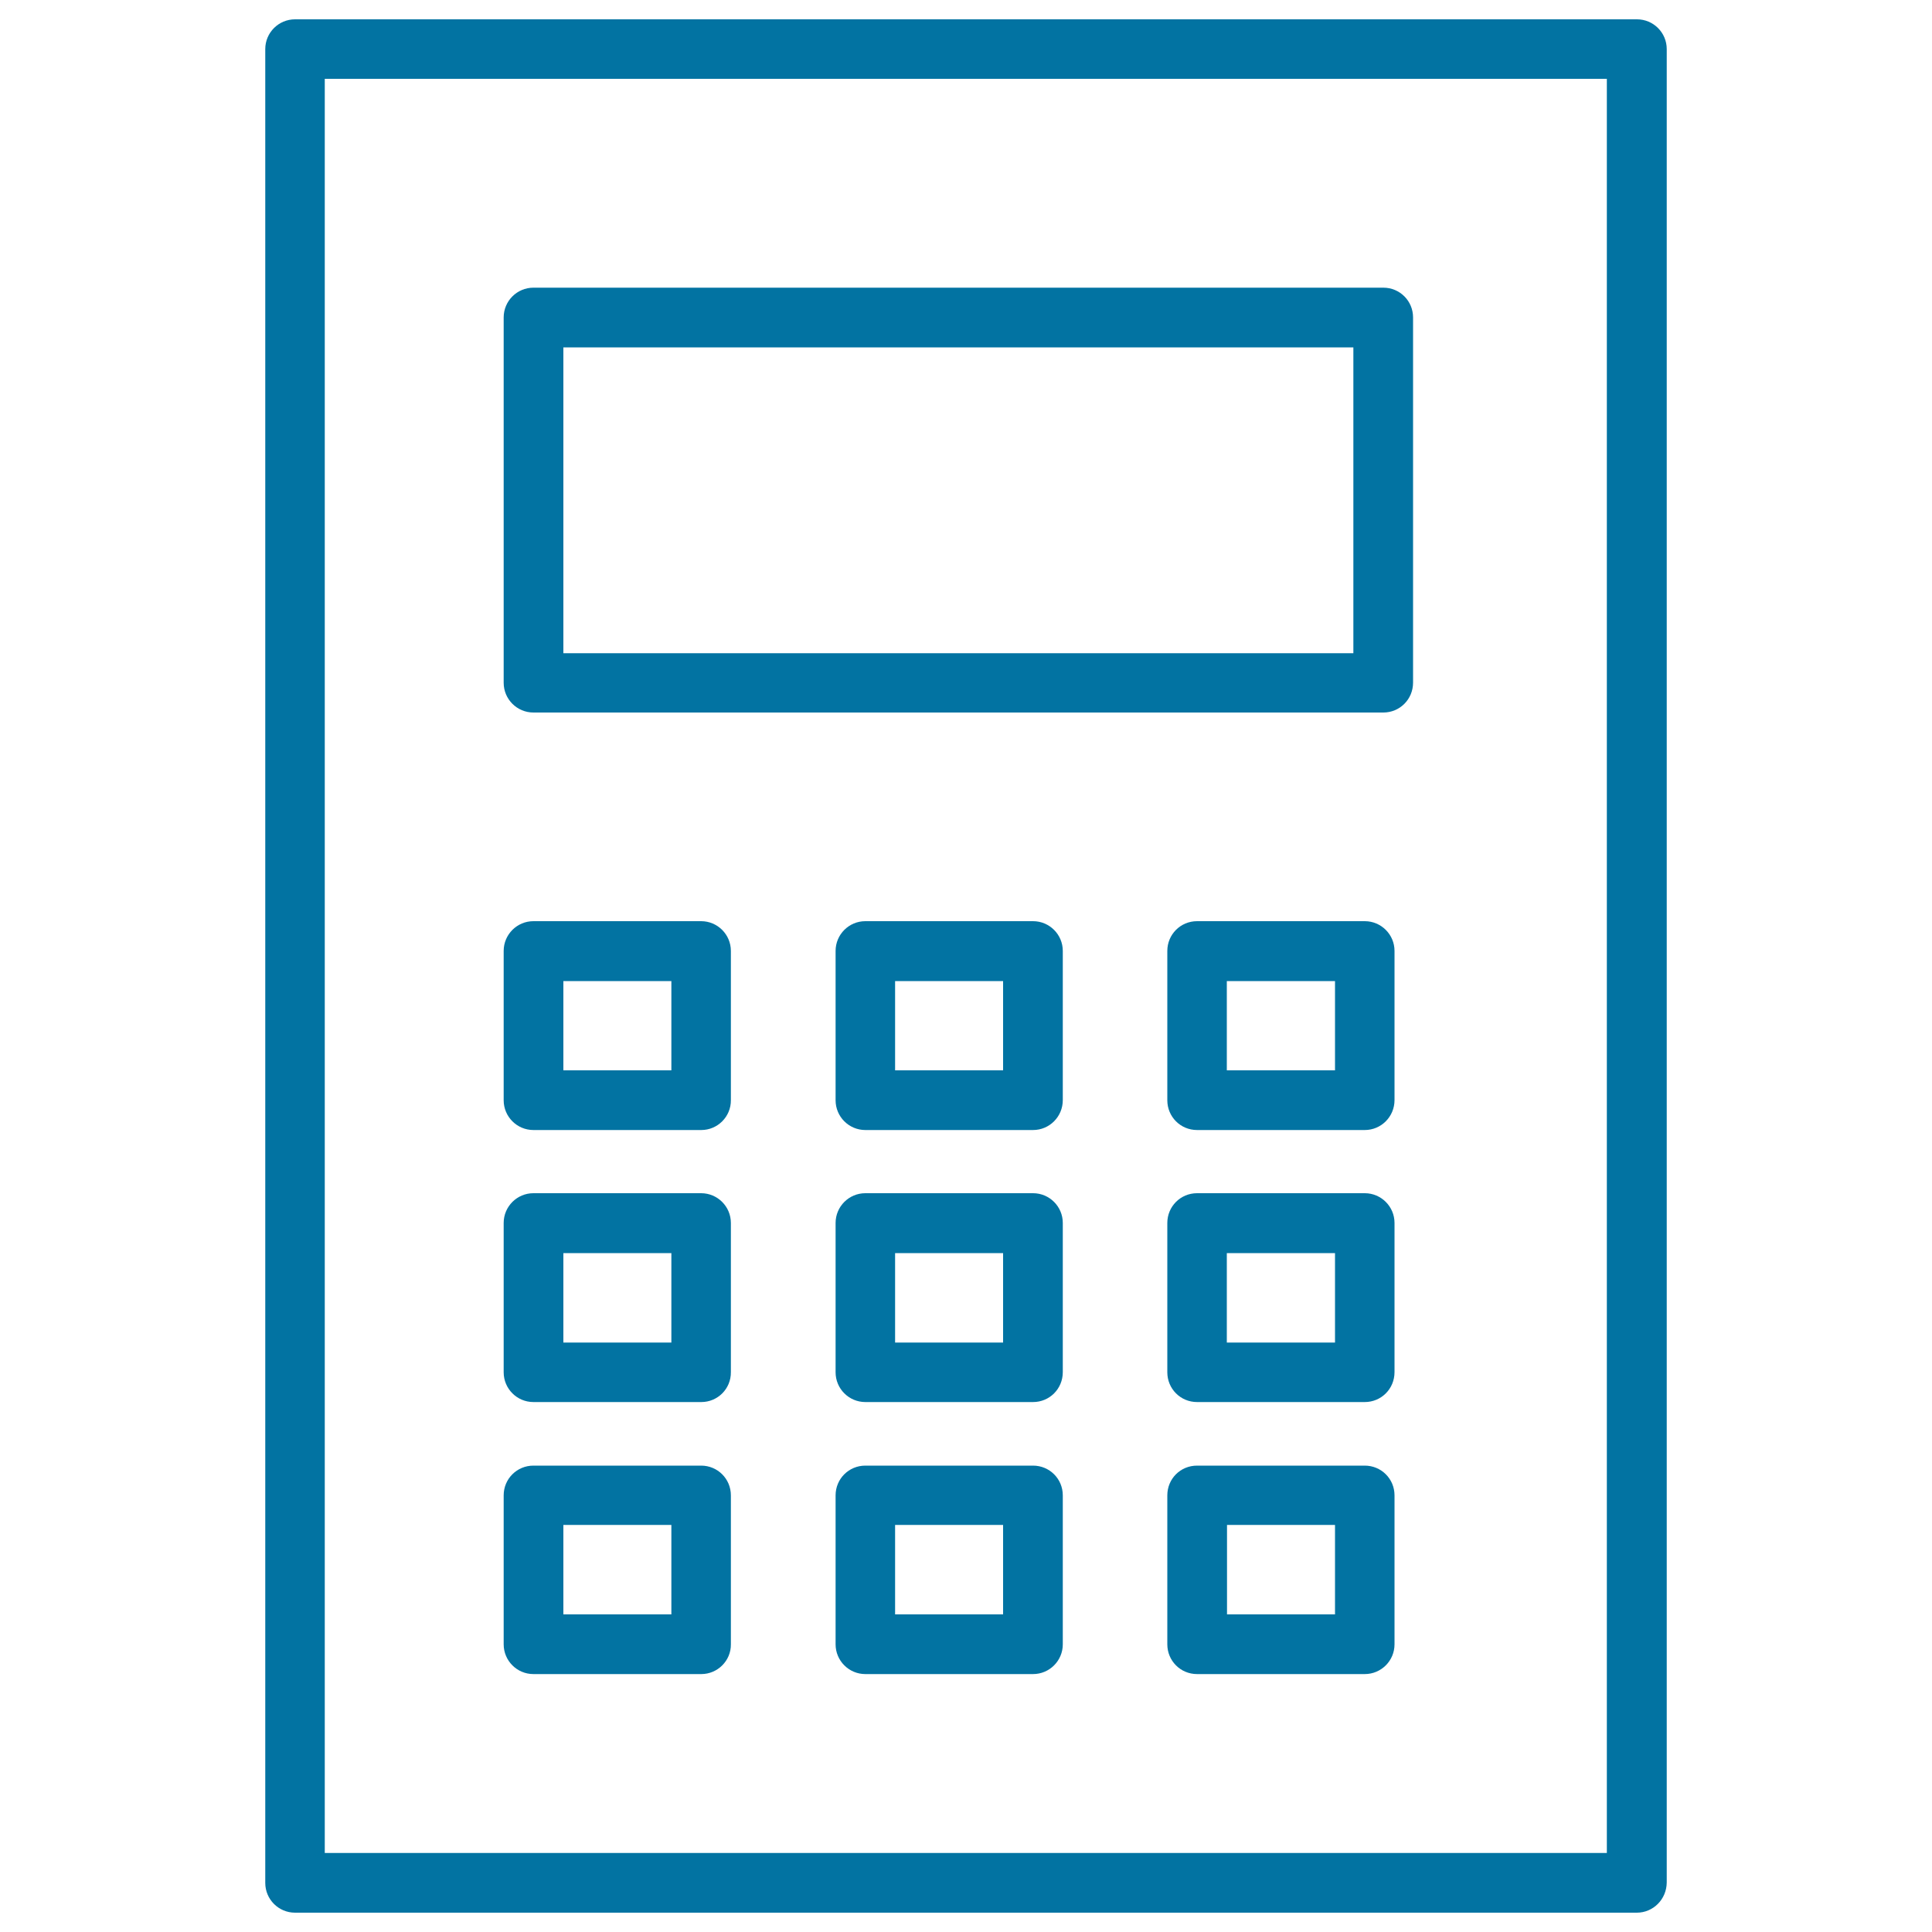 <svg xmlns="http://www.w3.org/2000/svg" viewBox="0 0 1000 1000" style="fill:#0273a2">
<title>Payment Manager SVG icons</title>
<path d="M847.2,990H152.7c-8.5,0-15.4-6.9-15.4-15.4V25.4c0-8.5,6.9-15.4,15.4-15.4h694.6c8.5,0,15.4,6.9,15.4,15.4v949C862.6,983.1,855.7,990,847.2,990z M168.1,959.1h663.6l0-918.3H168.1V959.1z"/><path d="M716,368.8H276.1c-8.5,0-15.4-6.9-15.4-15.4l0-189.1c0-8.5,6.9-15.4,15.4-15.4H716c8.6,0,15.4,6.9,15.4,15.4v189C731.4,362,724.5,368.8,716,368.8z M291.6,338.1h408.9l0-158.3H291.6V338.1z"/><path d="M363,584.9h-86.9c-8.5,0-15.4-6.9-15.4-15.4l0-77.3c0-8.5,6.9-15.4,15.4-15.4h86.8c8.5,0,15.4,6.9,15.4,15.4v77.2C378.4,578,371.4,584.9,363,584.9z M291.6,554h55.9v-46.2h-55.9V554z"/><path d="M534.7,584.9h-86.8c-8.5,0-15.4-6.9-15.4-15.4v-77.3c0-8.5,6.9-15.4,15.4-15.4h86.8c8.5,0,15.4,6.9,15.4,15.4v77.2C550.1,578,543.2,584.9,534.7,584.9z M463.3,554h55.9v-46.2h-55.9V554z"/><path d="M706.4,584.9h-86.8c-8.6,0-15.4-6.9-15.4-15.4v-77.3c0-8.5,6.8-15.4,15.4-15.4h86.8c8.5,0,15.4,6.9,15.4,15.4v77.2C721.8,578,714.9,584.9,706.4,584.9z M635,554H691l0-46.2H635V554z"/><path d="M363,725.7h-86.9c-8.5,0-15.4-6.9-15.4-15.4l0-77.3c0-8.5,6.9-15.4,15.4-15.4h86.8c8.5,0,15.4,6.9,15.4,15.4v77.2C378.4,718.9,371.4,725.7,363,725.7z M291.6,694.9h55.9v-46.3h-55.9V694.9z"/><path d="M534.7,725.7h-86.8c-8.5,0-15.4-6.9-15.4-15.4v-77.3c0-8.5,6.9-15.4,15.4-15.4h86.8c8.5,0,15.4,6.9,15.4,15.4v77.2C550.1,718.9,543.2,725.7,534.7,725.7z M463.3,694.9h55.9v-46.3h-55.9V694.9z"/><path d="M706.4,725.7h-86.8c-8.6,0-15.4-6.9-15.4-15.4v-77.3c0-8.5,6.8-15.4,15.4-15.4h86.8c8.5,0,15.4,6.9,15.4,15.4v77.2C721.8,718.9,714.9,725.7,706.4,725.7z M635,694.9H691l0-46.3H635V694.9z"/><path d="M363,866.5h-86.9c-8.5,0-15.4-6.9-15.4-15.4V774c0-8.6,6.9-15.4,15.4-15.4h86.8c8.5,0,15.4,6.8,15.4,15.4v77.1C378.4,859.6,371.4,866.5,363,866.5z M291.6,835.6h55.9v-46.3l-55.9,0V835.6z"/><path d="M534.7,866.5h-86.8c-8.5,0-15.4-6.9-15.4-15.4V774c0-8.6,6.9-15.4,15.4-15.4h86.8c8.5,0,15.4,6.8,15.4,15.4v77.1C550.1,859.6,543.2,866.5,534.7,866.5z M463.3,835.6h55.9v-46.3l-55.9,0V835.6z"/><path d="M706.4,866.5h-86.8c-8.6,0-15.4-6.9-15.4-15.4V774c0-8.6,6.8-15.4,15.4-15.4h86.8c8.5,0,15.4,6.8,15.4,15.4v77.1C721.8,859.6,714.9,866.5,706.4,866.5z M635,835.6H691v-46.3l-55.9,0V835.6z"/>
</svg>